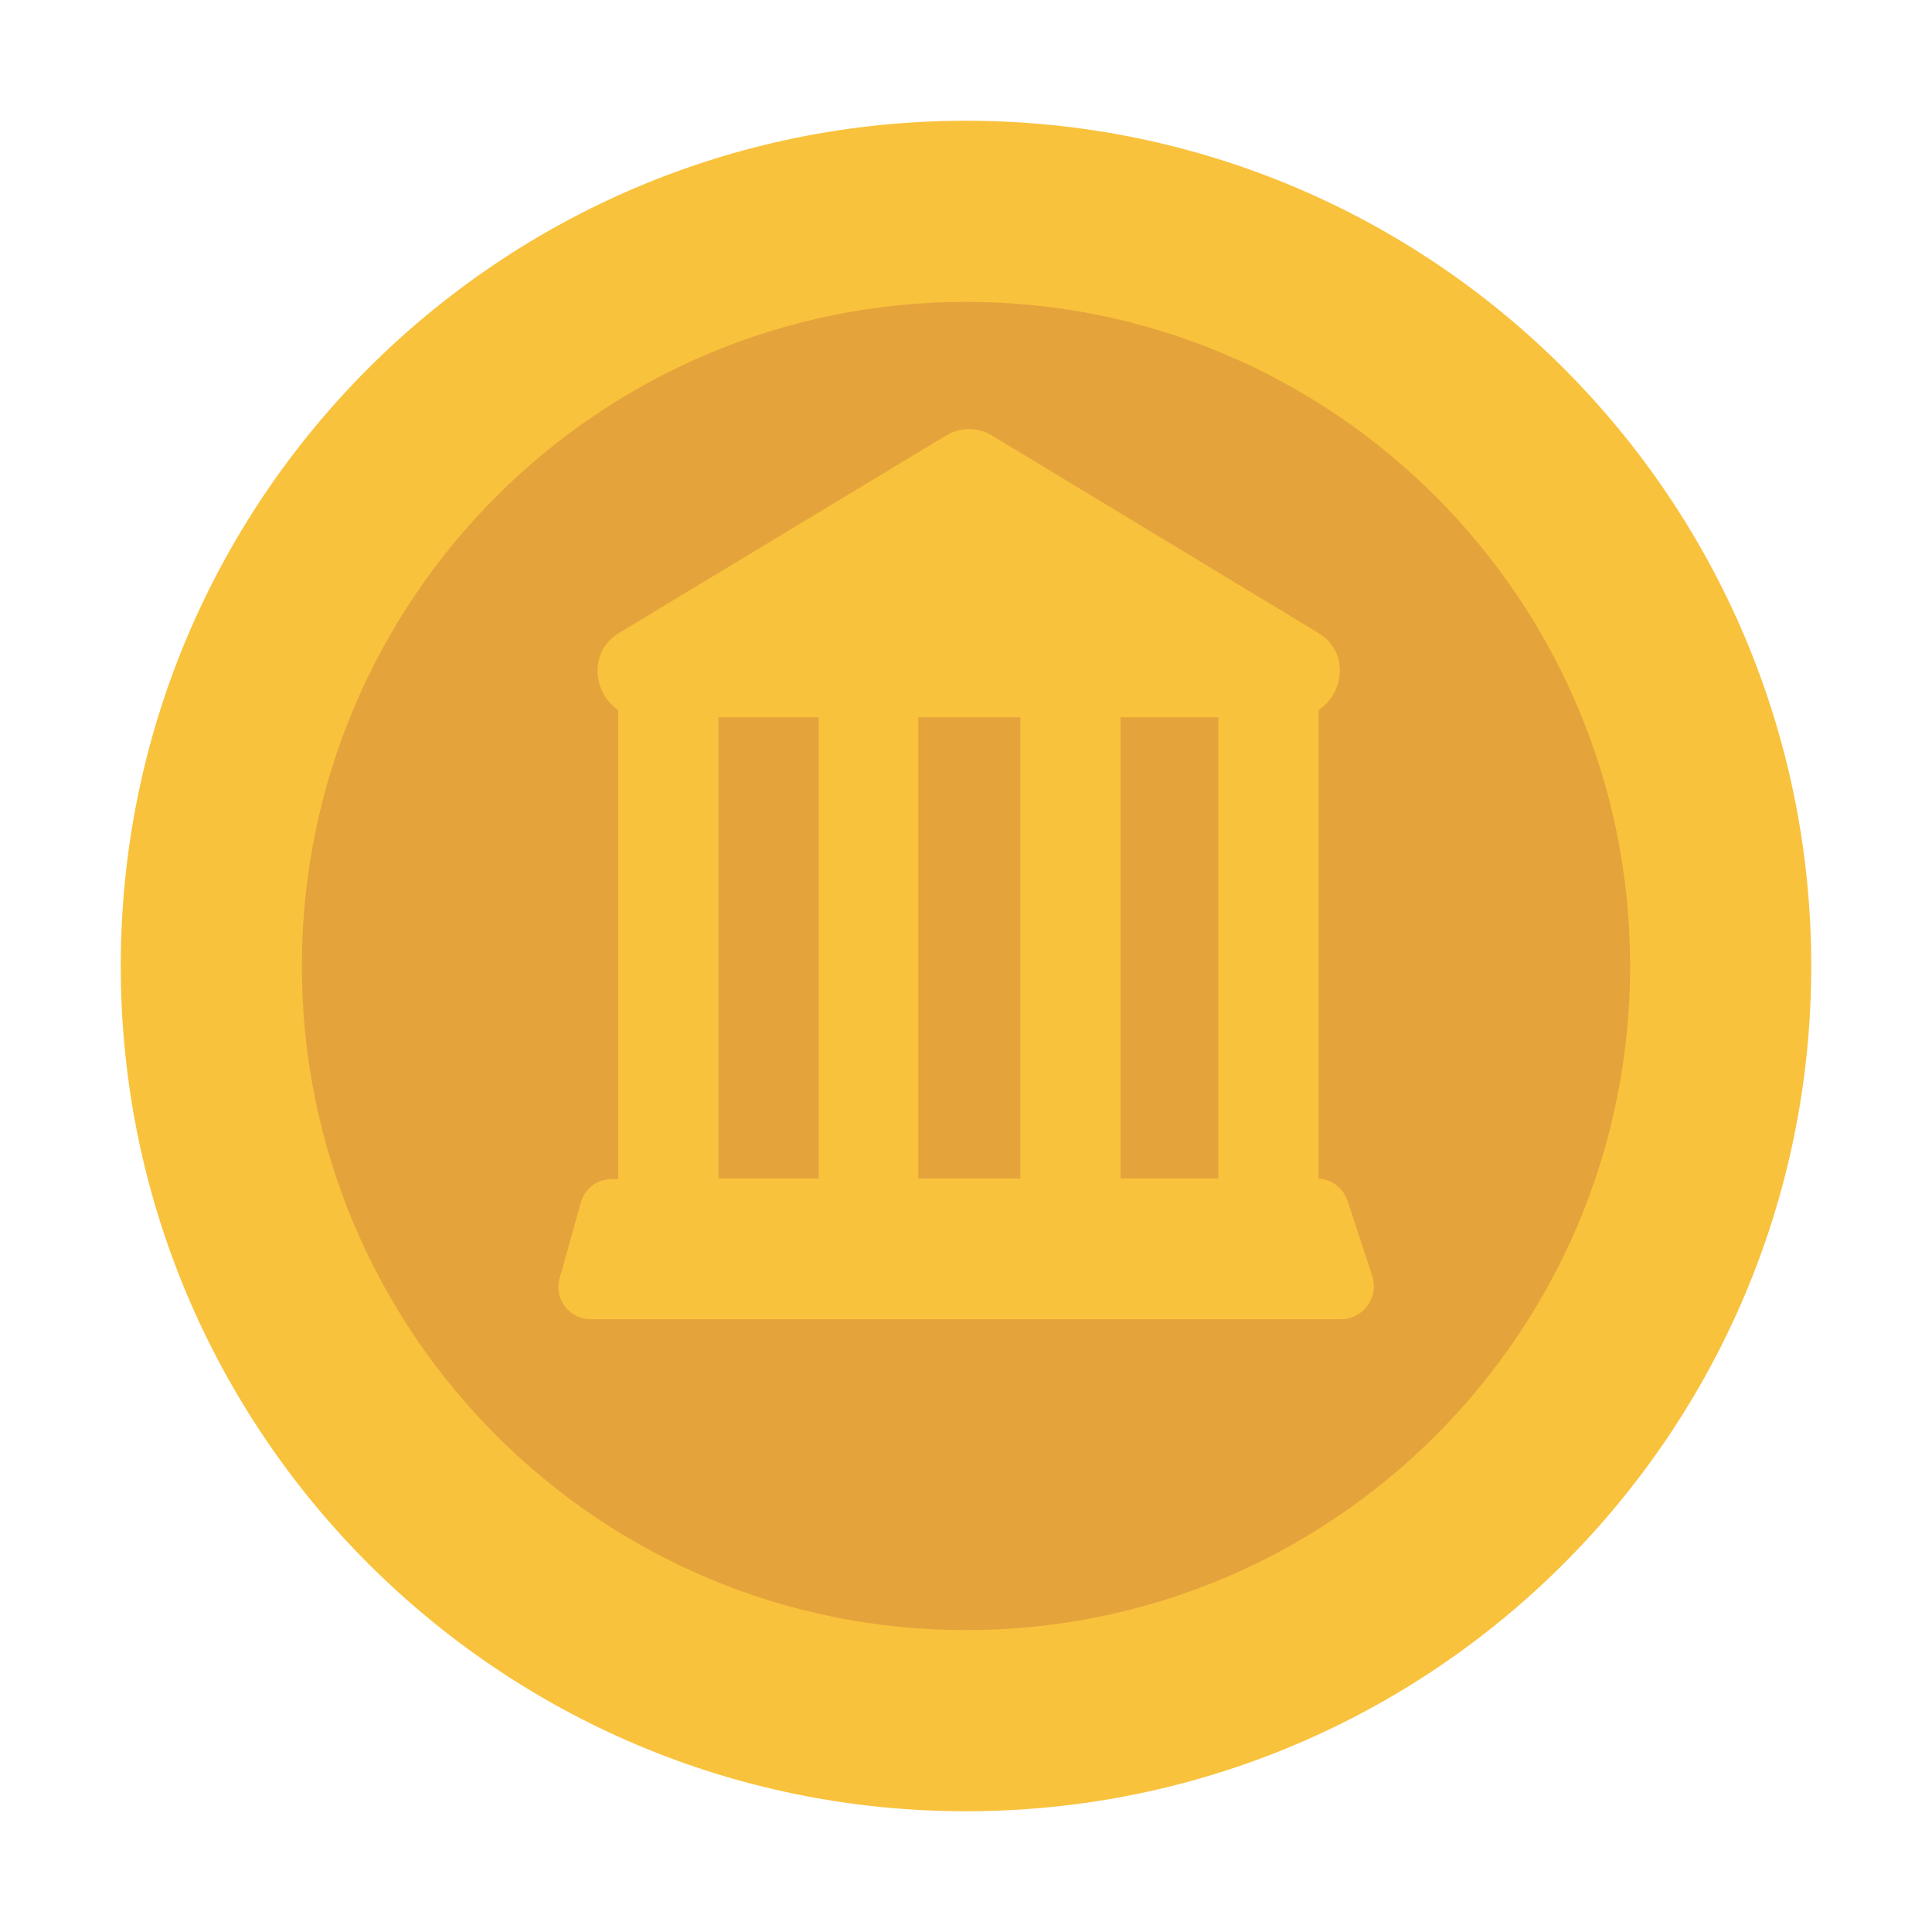 <svg width="50" height="50" viewBox="0 0 50 50" fill="none" xmlns="http://www.w3.org/2000/svg">
<path d="M25 46.875C37.081 46.875 46.875 37.081 46.875 25C46.875 12.919 37.081 3.125 25 3.125C12.919 3.125 3.125 12.919 3.125 25C3.125 37.081 12.919 46.875 25 46.875Z" fill="#F9C23C"/>
<path opacity="0.53" d="M42.188 25C42.188 34.492 34.492 42.188 25 42.188C15.508 42.188 7.812 34.492 7.812 25C7.812 15.508 15.508 7.812 25 7.812C34.492 7.812 42.188 15.508 42.188 25ZM34.875 31.078C34.819 30.91 34.713 30.765 34.57 30.661C34.427 30.557 34.255 30.501 34.078 30.5H34.125V18.375C34.797 17.938 34.922 16.859 34.109 16.375L25.688 11.281C25.505 11.166 25.294 11.105 25.078 11.105C24.862 11.105 24.651 11.166 24.469 11.281L16.031 16.375C15.219 16.859 15.344 17.938 16 18.375V30.516H15.828C15.453 30.516 15.125 30.766 15.031 31.125L14.484 33.078C14.328 33.609 14.734 34.141 15.281 34.141H34.734C35.281 34.125 35.688 33.578 35.516 33.031L34.875 31.078ZM18.594 18.562V30.5H21.188V18.562H18.594ZM23.766 18.562V30.5H26.406V18.562H23.766ZM29 18.562V30.5H31.531V18.562H29Z" fill="#D3883E"/>
</svg>
